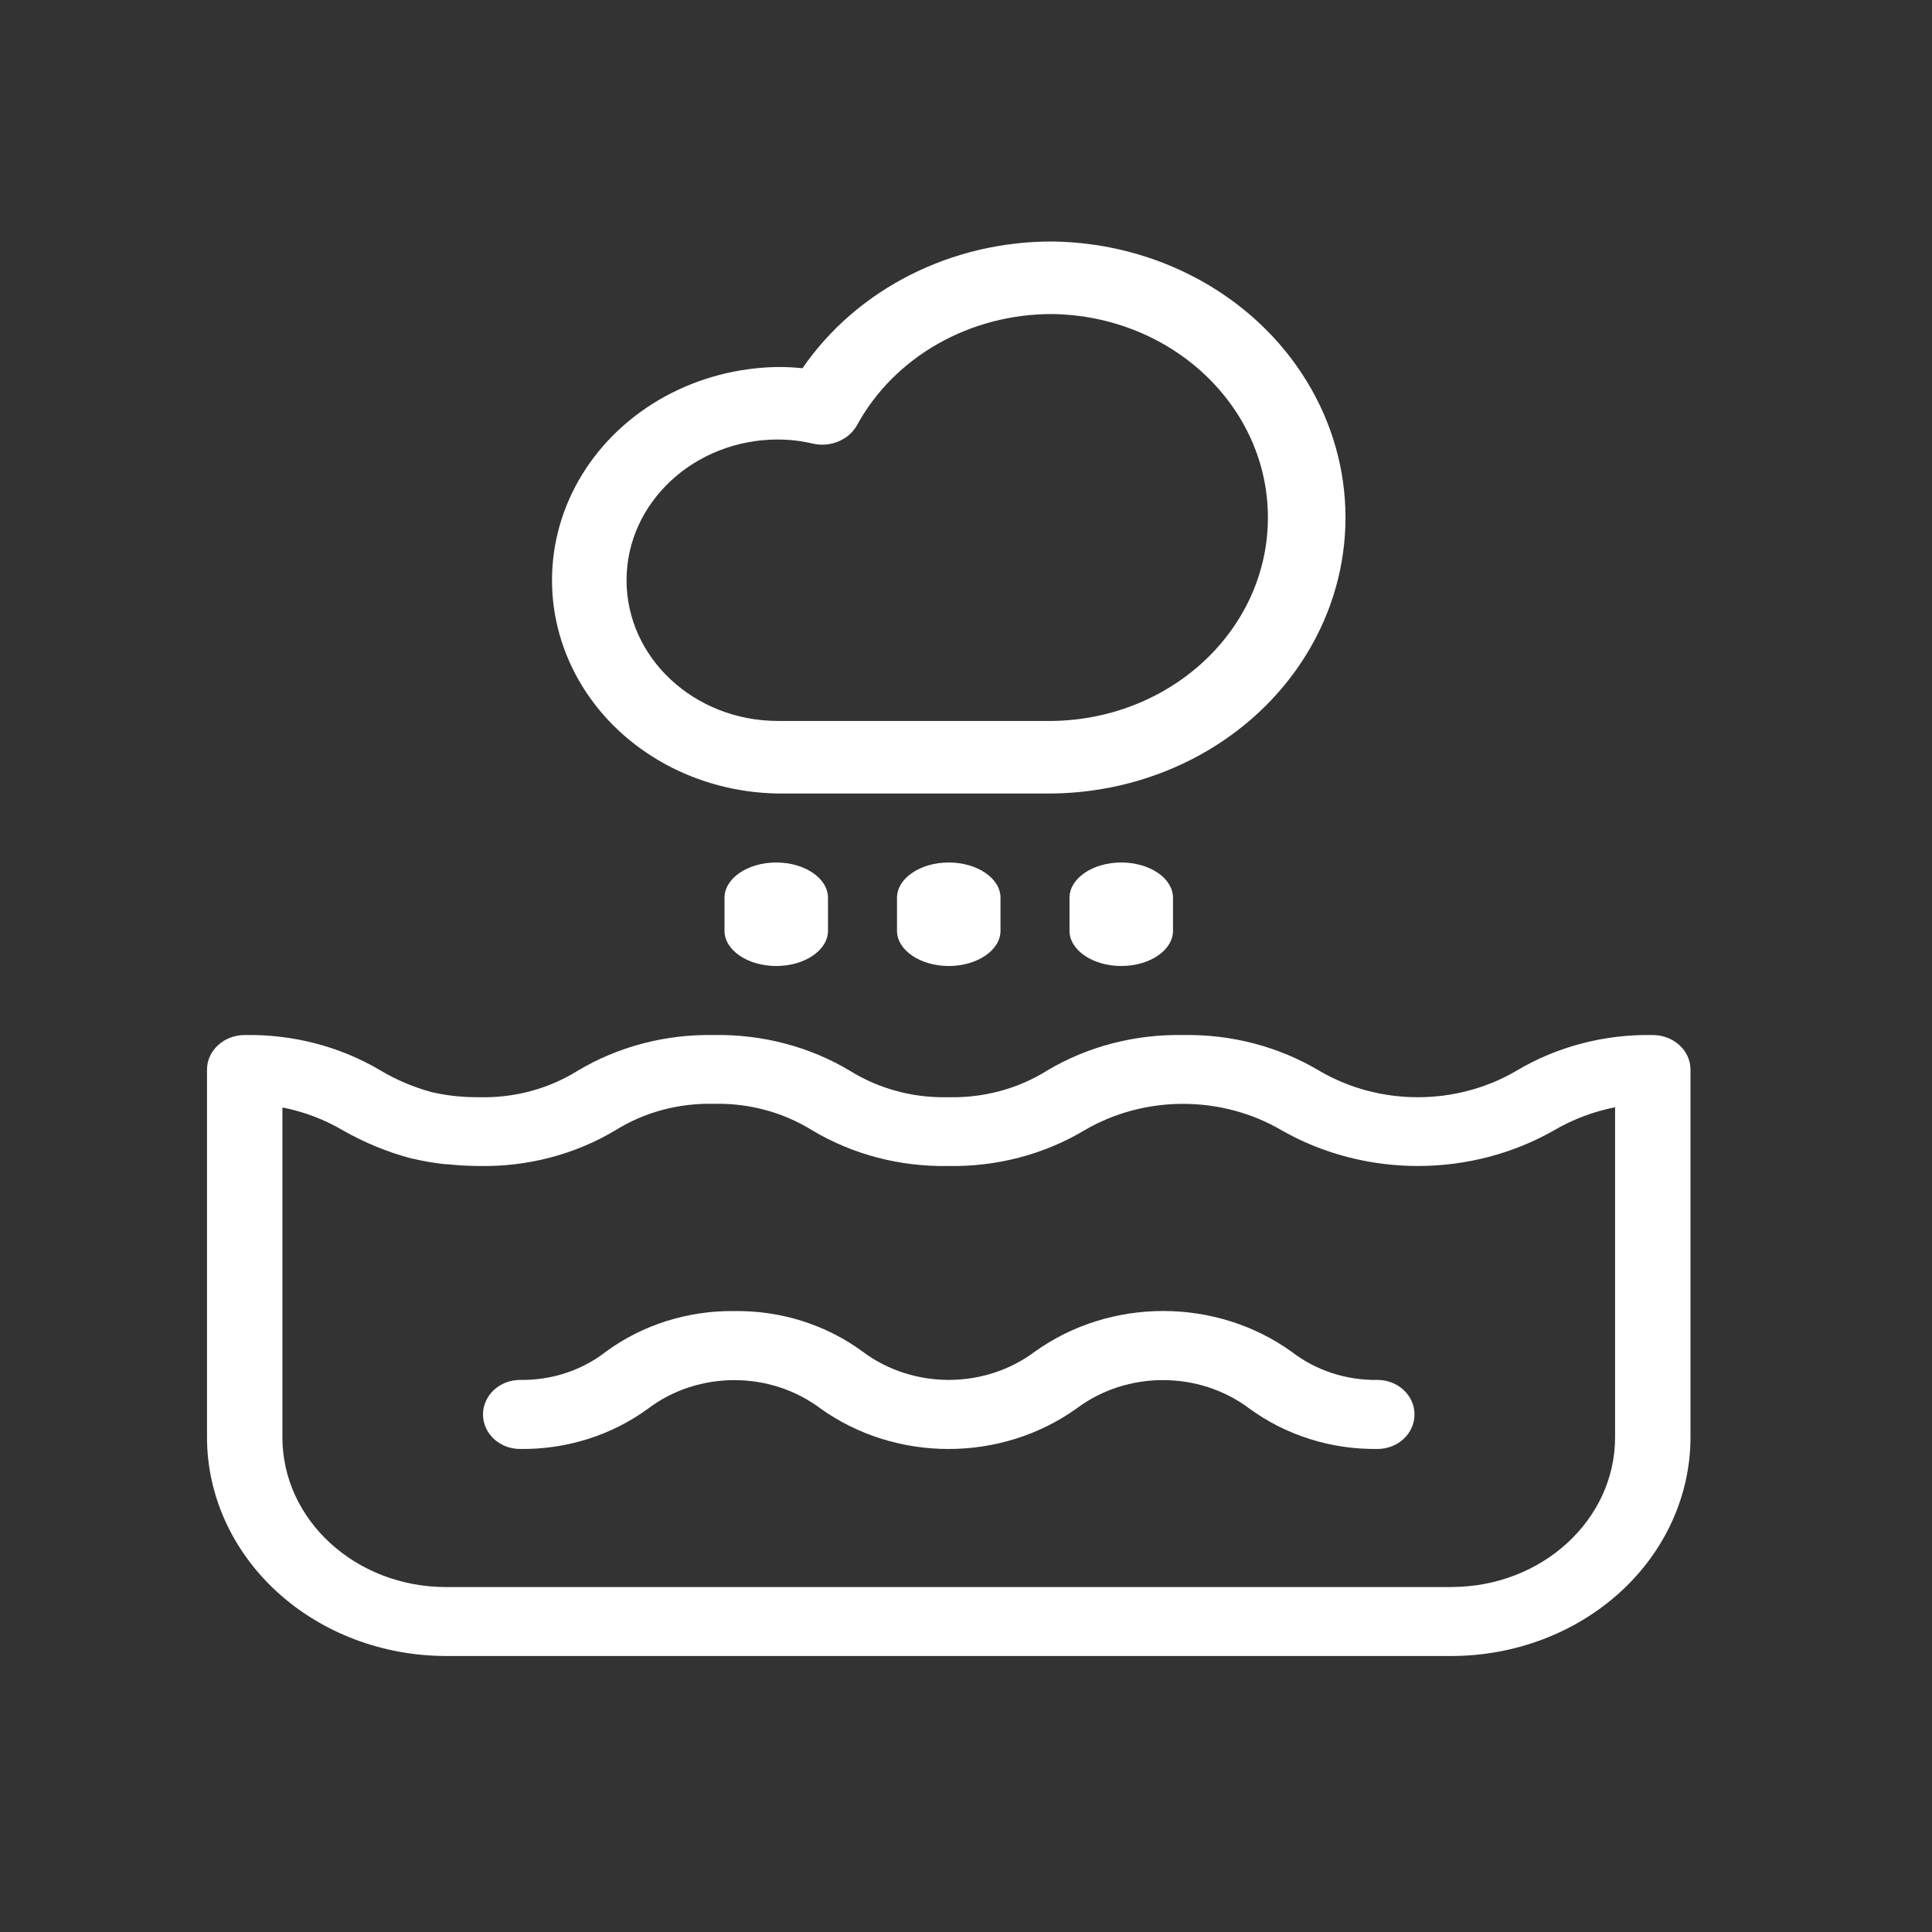 <svg width="56" height="56" viewBox="0 0 56 56" fill="none" xmlns="http://www.w3.org/2000/svg">
<rect x="0" y="0" width="56" height="56" fill="#333333" stroke="none"/>
<path d="M39.932 39.998C39.021 40.013 38.133 39.722 37.432 39.176C35.239 37.608 32.191 37.608 29.998 39.176C28.54 40.271 26.462 40.271 25.002 39.176C23.945 38.398 22.633 37.983 21.286 38.002C19.939 37.985 18.627 38.399 17.567 39.176C16.869 39.722 15.982 40.013 15.072 39.998C14.481 39.998 14 40.447 14 40.998C14 41.551 14.481 41.999 15.072 41.999C16.42 42.017 17.732 41.602 18.791 40.825C20.247 39.73 22.323 39.73 23.781 40.825C25.971 42.391 29.015 42.391 31.206 40.825C32.667 39.729 34.75 39.729 36.211 40.825C37.27 41.602 38.582 42.017 39.928 41.999C40.521 41.999 41 41.551 41 40.998C41 40.447 40.521 39.998 39.928 39.998H39.932Z" fill="white"/>
<path d="M47.907 30.001C46.505 29.975 45.128 30.336 43.954 31.037C42.214 32.059 39.981 32.059 38.241 31.037C37.067 30.336 35.691 29.975 34.29 30.001C32.889 29.975 31.512 30.336 30.341 31.037C29.502 31.561 28.503 31.828 27.486 31.803C26.472 31.829 25.474 31.561 24.636 31.037C23.464 30.336 22.089 29.975 20.688 30.001C19.289 29.975 17.914 30.336 16.742 31.037C15.905 31.561 14.906 31.829 13.892 31.803C13.427 31.809 12.962 31.759 12.511 31.656C11.992 31.514 11.498 31.306 11.044 31.037C9.871 30.336 8.494 29.975 7.093 30.001C6.492 30.001 6.002 30.448 6 31V41.667V41.666C6.003 43.345 6.733 44.955 8.031 46.142C9.329 47.33 11.088 47.997 12.925 48H42.075C43.912 47.997 45.671 47.33 46.969 46.142C48.267 44.955 48.997 43.345 49 41.666V31C48.998 30.448 48.508 30.001 47.907 30.001ZM42.077 46.002H12.925C10.308 45.999 8.188 44.059 8.186 41.666V32.1C8.811 32.223 9.407 32.45 9.944 32.766C10.566 33.122 11.237 33.397 11.941 33.583H11.959C12.275 33.659 12.597 33.714 12.921 33.747H12.954H12.984H12.982C13.285 33.78 13.587 33.795 13.891 33.797C15.292 33.823 16.667 33.462 17.839 32.761C18.677 32.237 19.675 31.97 20.688 31.995C21.703 31.97 22.7 32.239 23.539 32.761C24.71 33.462 26.087 33.823 27.486 33.797C28.887 33.823 30.264 33.462 31.435 32.761C33.176 31.741 35.407 31.741 37.146 32.761C38.331 33.437 39.701 33.797 41.098 33.797C42.496 33.797 43.864 33.437 45.049 32.761C45.589 32.444 46.187 32.219 46.814 32.094V41.666C46.81 44.058 44.691 45.997 42.075 46L42.077 46.002Z" fill="white"/>
<path d="M22.551 23H30.503C33.551 22.964 36.353 21.431 37.865 18.97C39.378 16.511 39.378 13.491 37.865 11.032C36.353 8.571 33.552 7.038 30.503 7C27.571 6.993 24.839 8.378 23.26 10.674C23.024 10.649 22.789 10.637 22.554 10.637C20.2 10.67 18.041 11.855 16.874 13.754C15.709 15.653 15.709 17.985 16.874 19.883C18.041 21.783 20.2 22.967 22.554 23L22.551 23ZM22.551 12.739V12.74C22.892 12.74 23.232 12.78 23.562 12.859C24.073 12.975 24.606 12.752 24.846 12.316C25.927 10.34 28.114 9.097 30.501 9.103C33.969 9.154 36.751 11.779 36.751 15.001C36.751 18.223 33.969 20.848 30.501 20.897H22.552C20.128 20.897 18.161 19.072 18.161 16.818C18.161 14.566 20.128 12.739 22.552 12.739L22.551 12.739Z" fill="white"/>
<path d="M21 26.022V26.978C21 27.541 21.67 28 22.5 28C23.327 28 24 27.541 24 26.978V26.022C24 25.459 23.327 25 22.5 25C21.67 25 21 25.459 21 26.022Z" fill="white"/>
<path d="M26 26.022V26.978C26 27.541 26.673 28 27.5 28C28.327 28 29 27.541 29 26.978V26.022C29 25.459 28.327 25 27.5 25C26.673 25 26 25.459 26 26.022Z" fill="white"/>
<path d="M31 26.022V26.978C31 27.541 31.673 28 32.5 28C33.33 28 34 27.541 34 26.978V26.022C34 25.459 33.33 25 32.5 25C31.673 25 31 25.459 31 26.022Z" fill="white"/>
</svg>

